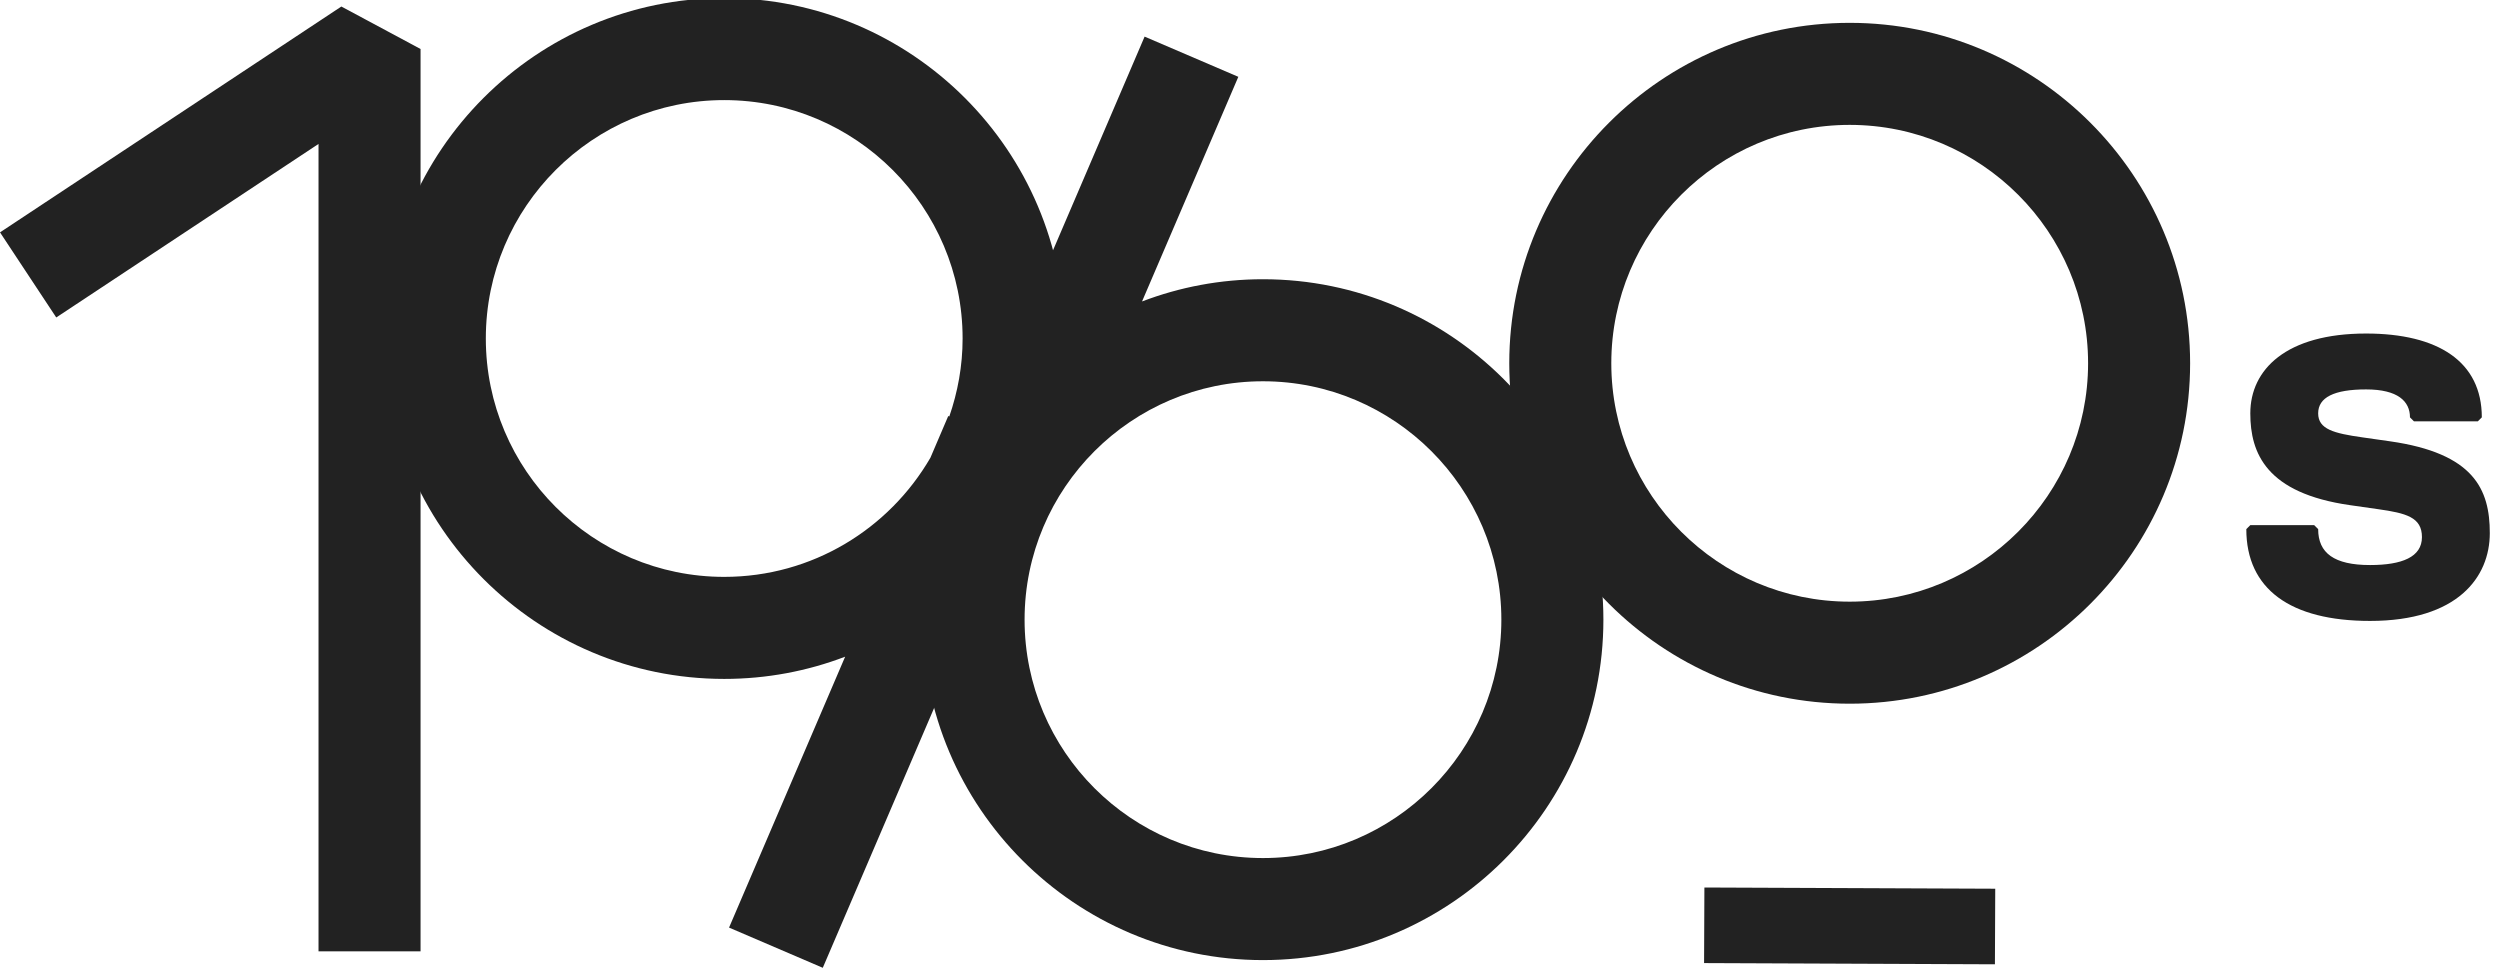 <svg width="644" height="250" viewBox="0 0 644 250" fill="none" xmlns="http://www.w3.org/2000/svg">
<g clip-path="url(#clip0_10345_1529)">
<path d="M325.341 71.931C314.359 71.931 303.884 73.956 294.188 77.656L318.993 19.79L294.85 9.432L248.783 116.908C241.696 129.563 237.646 144.127 237.646 159.625C237.646 207.99 276.976 247.32 325.341 247.32C373.705 247.32 413.035 207.99 413.035 159.625C413.035 111.261 373.705 71.931 325.341 71.931ZM325.341 221.035C291.462 221.035 263.931 193.504 263.931 159.625C263.931 125.747 291.501 98.216 325.341 98.216C359.18 98.216 386.75 125.786 386.75 159.625C386.75 193.465 359.219 221.035 325.341 221.035Z" fill="#222222"/>
<path d="M0.004 59.857L14.49 81.78L82.052 37.077V245.058H108.336V12.622L87.932 1.68L0.004 59.857Z" fill="#222222"/>
<path d="M274.251 87.194C274.251 38.83 234.921 -0.5 186.557 -0.5C138.193 -0.5 98.863 38.83 98.863 87.194C98.863 135.558 138.193 174.888 186.557 174.888C197.539 174.888 208.014 172.863 217.71 169.164L187.803 238.946L211.947 249.304L263.114 129.912C270.202 117.256 274.251 102.693 274.251 87.194ZM186.557 148.603C152.679 148.603 125.148 121.072 125.148 87.194C125.148 53.316 152.679 25.785 186.557 25.785C220.436 25.785 247.967 53.355 247.967 87.194C247.967 94.242 246.72 100.979 244.54 107.288L244.267 107.171L239.672 117.918C229.041 136.22 209.26 148.603 186.557 148.603Z" fill="#222222"/>
<path d="M476.481 5.885C428.117 5.885 388.787 45.215 388.787 93.579C388.787 141.943 428.117 181.273 476.481 181.273C524.845 181.273 564.175 141.943 564.175 93.579C564.175 45.215 524.845 5.885 476.481 5.885ZM476.481 154.988C442.603 154.988 415.072 127.418 415.072 93.579C415.072 59.74 442.603 32.17 476.481 32.17C510.36 32.17 537.891 59.74 537.891 93.579C537.891 127.418 510.321 154.988 476.481 154.988Z" fill="#222222"/>
<path d="M439.053 228.62L438.971 248.09L513.892 248.404L513.974 228.934L439.053 228.62Z" fill="#222222"/>
<path d="M623.893 138.357C623.893 133.216 619.78 132.188 612.583 131.16L605.385 130.132C583.792 127.047 579.679 116.765 579.679 106.482C579.679 95.172 588.933 85.918 609.498 85.918C628.006 85.918 639.316 93.115 639.316 107.511L638.288 108.539H621.837L620.808 107.511C620.808 103.398 617.724 100.313 609.498 100.313C601.272 100.313 597.159 102.37 597.159 106.482C597.159 110.595 601.272 111.624 608.47 112.652L615.667 113.68C637.26 116.765 641.373 126.019 641.373 137.329C641.373 148.64 633.147 159.95 610.526 159.95C589.962 159.95 578.651 151.724 578.651 136.301L579.679 135.273H596.131L597.159 136.301C597.159 142.47 601.272 145.555 610.526 145.555C618.752 145.555 623.893 143.499 623.893 138.357Z" fill="#222222"/>
</g>
<defs>
<clipPath id="clip0_10345_1529">
<rect width="644" height="250" fill="white"/>
</clipPath>
</defs>
</svg>
